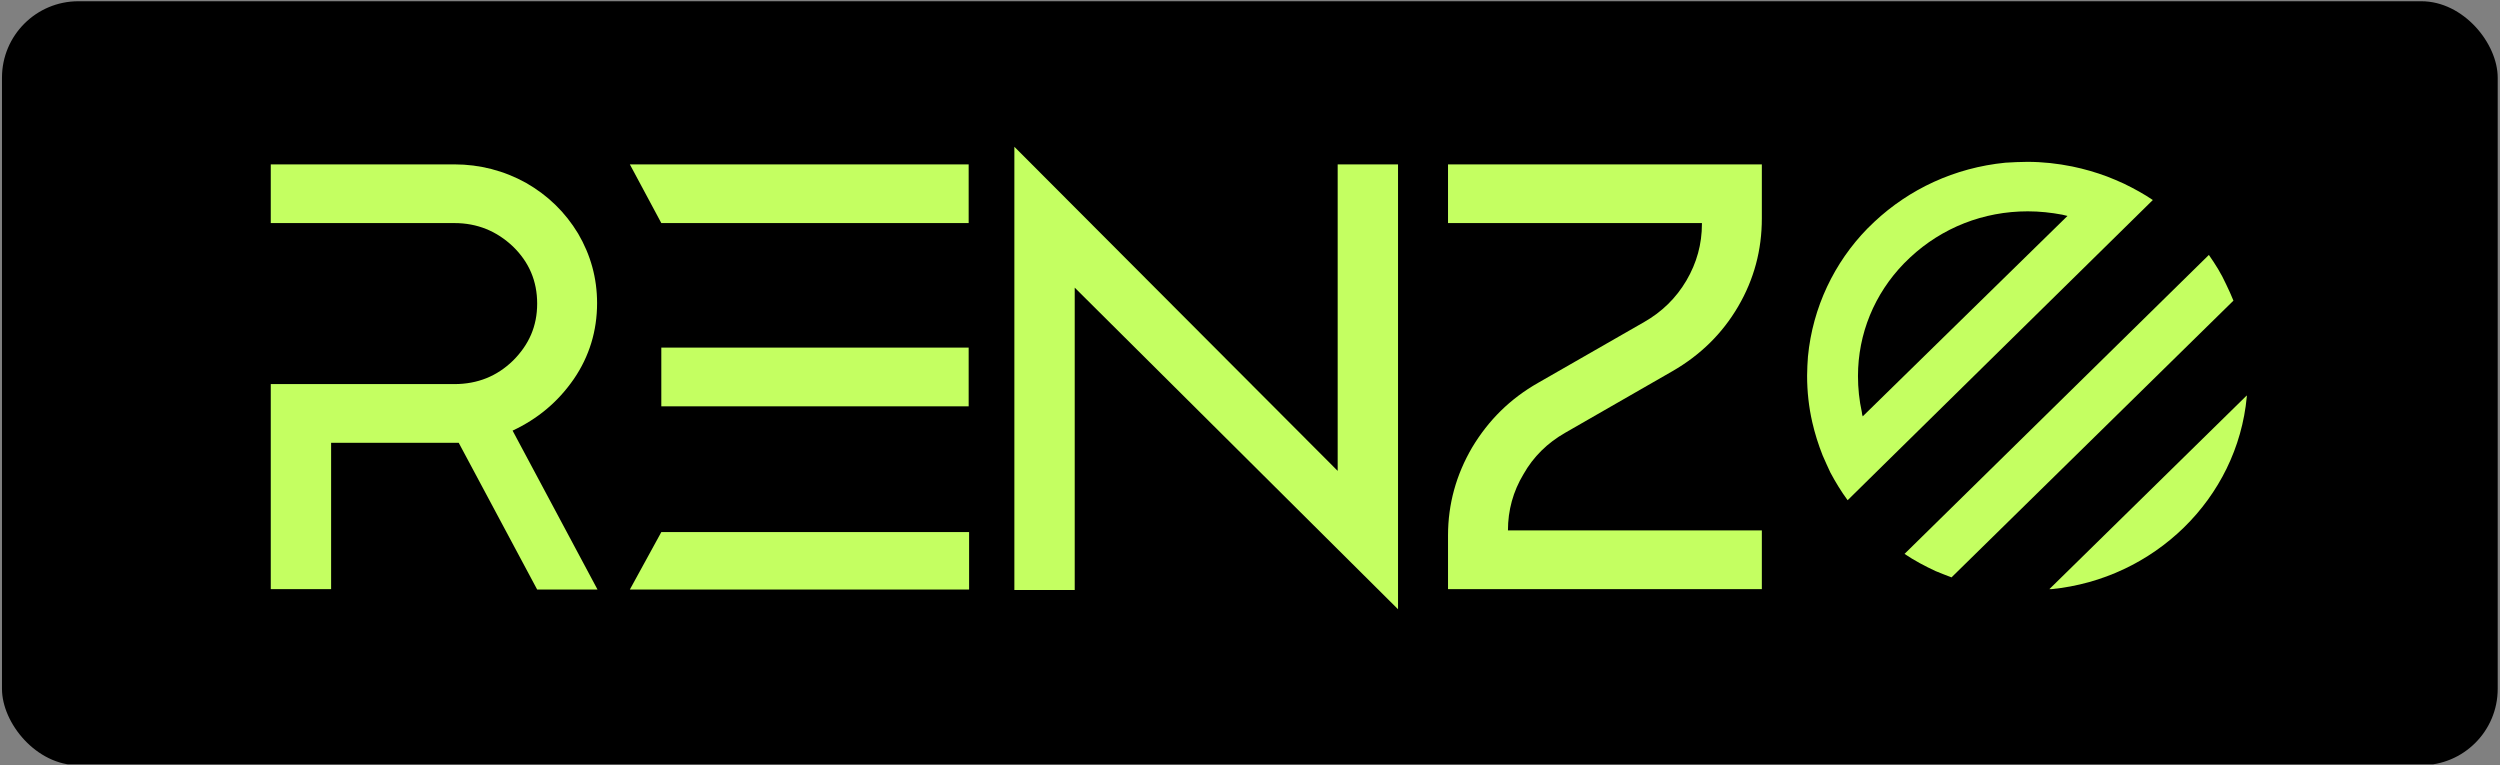<svg width="869" height="266" viewBox="0 0 869 266" fill="none" xmlns="http://www.w3.org/2000/svg">
<rect x="0" y="0" width="869" height="266" fill="#808080" stroke="none"/>
<g clip-path="url(#clip0_2249_303)">
<path d="M888.406 0.435H-13.302C-23.19 0.435 -31.205 8.231 -31.205 17.849V248.264C-31.205 257.882 -23.19 265.678 -13.302 265.678H888.406C898.293 265.678 906.309 257.882 906.309 248.264V17.849C906.309 8.231 898.293 0.435 888.406 0.435Z" fill="black"/>
<path d="M199.456 131.76C204.85 123.889 207.547 114.999 207.547 105.38C207.547 96.635 205.299 88.619 200.954 81.186C196.459 73.752 190.465 67.923 182.823 63.55C175.182 59.324 166.79 57.138 157.95 57.138H94.118V77.542H157.95C165.891 77.542 172.634 80.311 178.328 85.704C183.872 91.097 186.719 97.655 186.719 105.525C186.719 113.396 183.872 119.808 178.328 125.347C172.784 130.74 166.041 133.509 157.95 133.509H94.118V204.779H115.095V153.913H157.95C158.1 153.913 158.399 153.913 158.699 153.913C158.999 153.913 159.298 153.913 159.448 153.913L186.719 204.925H207.697L178.178 149.687C186.869 145.606 193.911 139.776 199.456 131.76Z" fill="#C4FF61"/>
<path d="M229.872 120.829V141.234H336.708V120.829H229.872ZM229.872 184.957L218.934 204.925H336.858V184.957H229.872ZM218.934 57.138L229.872 77.542H336.708V57.138H218.934Z" fill="#C4FF61"/>
<path d="M464.976 57.14V163.681L352.594 51.018V205.073H373.572V99.989L485.954 211.777V57.14H464.976Z" fill="#C4FF61"/>
<path d="M544.089 150.416L581.399 128.991C590.99 123.452 598.631 116.019 604.176 106.545C609.722 97.072 612.416 86.87 612.416 75.939V57.138H503.332V77.542H591.59V77.834C591.59 84.83 589.791 91.388 586.197 97.509C582.598 103.631 577.653 108.44 571.512 111.938L534.649 133.072C524.91 138.61 517.417 146.043 511.724 155.517C506.179 164.99 503.332 175.192 503.332 186.123V204.779H612.416V184.374H524.162C524.162 177.379 525.957 170.82 529.556 164.844C533.002 158.723 537.948 153.913 544.089 150.416Z" fill="#C4FF61"/>
<path d="M780.988 137.447C780.988 137.593 780.988 137.739 780.988 137.884C777.689 173.447 748.623 201.284 713.108 204.782C712.808 204.782 712.66 204.782 712.36 204.782L780.988 137.447Z" fill="#C4FF61"/>
<path d="M738.28 63.839C736.333 62.965 734.386 62.09 732.439 61.362C728.541 59.904 724.499 58.738 720.301 57.864C715.207 56.843 710.114 56.26 704.716 56.26C702.169 56.26 699.622 56.406 697.076 56.552C679.396 58.301 663.664 65.734 651.526 77.102C650.774 77.831 649.878 78.705 649.126 79.434C637.588 91.24 630.095 106.834 628.448 123.887C628.301 126.073 628.148 128.259 628.148 130.591C628.148 136.13 628.748 141.522 629.948 146.769C630.847 150.704 632.047 154.494 633.542 158.283C634.441 160.324 635.341 162.364 636.241 164.259C638.04 167.611 639.987 170.817 642.234 173.878L654.82 161.489L735.733 81.912L748.324 69.523C745.325 67.483 741.878 65.588 738.28 63.839ZM647.479 144.729C647.327 144.291 647.18 143.708 647.18 143.271C646.28 139.19 645.832 134.963 645.832 130.737C645.832 116.016 651.526 102.17 661.865 91.531L663.959 89.491C675.05 79.142 689.436 73.458 704.868 73.458C708.914 73.458 712.96 73.895 716.854 74.624C717.454 74.77 718.054 74.916 718.654 75.062L647.479 144.729Z" fill="#C4FF61"/>
<path d="M678.346 200.695C676.399 199.966 674.6 199.238 672.805 198.509C669.059 196.76 665.461 194.865 662.014 192.534L767.804 88.616C770.051 91.823 772.15 95.174 773.797 98.818C774.697 100.713 775.596 102.607 776.344 104.502L678.346 200.695Z" fill="#C4FF61"/>
</g>
<defs>
<clipPath id="clip0_2249_303">
<rect x="0.689" y="0.435" width="867.513" height="265.565" rx="26.556" fill="white"/>
</clipPath>
</defs>
</svg>

